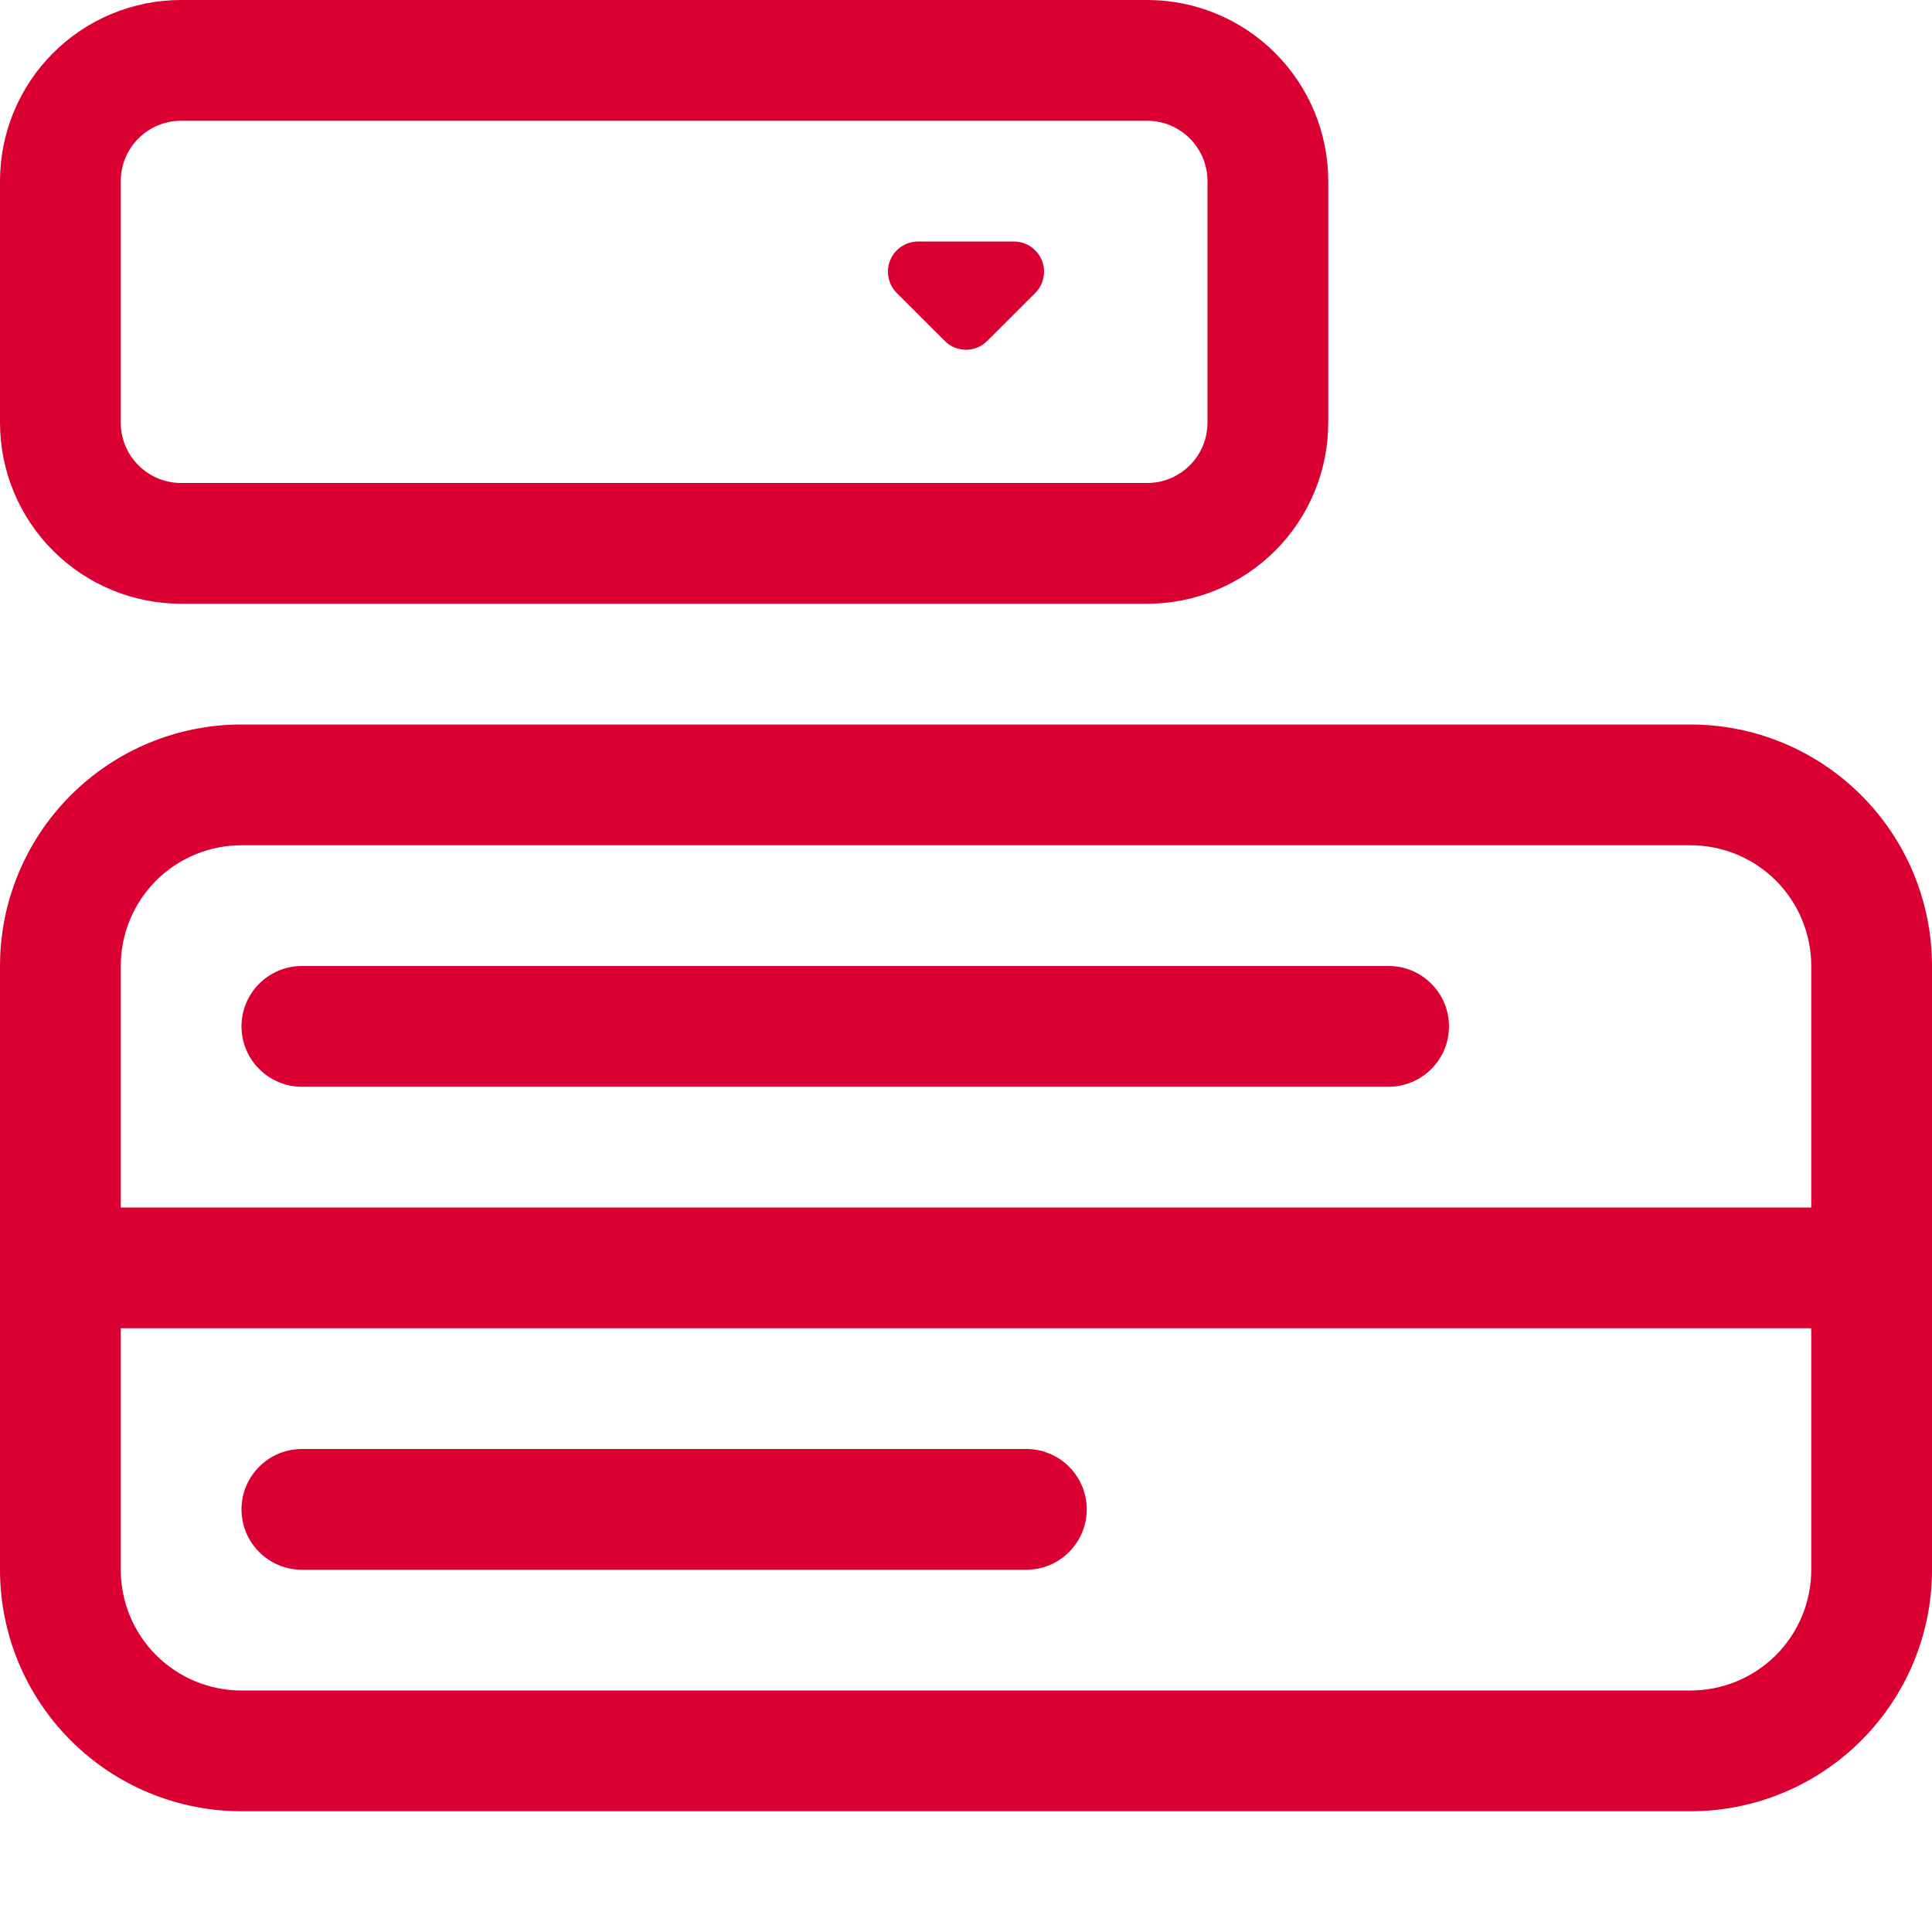 <svg width="24" height="24" viewBox="0 0 24 24" fill="none" xmlns="http://www.w3.org/2000/svg">
<path d="M0 2.25C0 1.653 0.237 1.081 0.659 0.659C1.081 0.237 1.653 0 2.25 0L14.25 0C14.847 0 15.419 0.237 15.841 0.659C16.263 1.081 16.5 1.653 16.5 2.25V5.25C16.5 5.847 16.263 6.419 15.841 6.841C15.419 7.263 14.847 7.5 14.25 7.5H2.25C1.653 7.5 1.081 7.263 0.659 6.841C0.237 6.419 0 5.847 0 5.25L0 2.25ZM2.25 1.5C2.051 1.5 1.86 1.579 1.72 1.72C1.579 1.86 1.5 2.051 1.5 2.25V5.25C1.5 5.449 1.579 5.64 1.72 5.78C1.86 5.921 2.051 6 2.25 6H14.25C14.449 6 14.64 5.921 14.78 5.78C14.921 5.64 15 5.449 15 5.25V2.25C15 2.051 14.921 1.86 14.78 1.72C14.64 1.579 14.449 1.5 14.25 1.5H2.25Z" fill="#DB0032"/>
<path d="M11.735 4.234L11.14 3.64C11.088 3.588 11.052 3.521 11.038 3.448C11.023 3.376 11.03 3.3 11.059 3.231C11.087 3.163 11.136 3.104 11.197 3.063C11.259 3.022 11.332 3 11.406 3H12.594C12.668 3 12.741 3.022 12.803 3.063C12.864 3.104 12.913 3.163 12.941 3.231C12.97 3.3 12.977 3.376 12.962 3.448C12.948 3.521 12.912 3.588 12.86 3.64L12.265 4.234C12.231 4.269 12.189 4.297 12.144 4.316C12.098 4.335 12.049 4.345 12 4.345C11.951 4.345 11.902 4.335 11.856 4.316C11.811 4.297 11.769 4.269 11.735 4.234ZM0 12C0 11.204 0.316 10.441 0.879 9.879C1.441 9.316 2.204 9 3 9H21C21.796 9 22.559 9.316 23.121 9.879C23.684 10.441 24 11.204 24 12V19.5C24 20.296 23.684 21.059 23.121 21.621C22.559 22.184 21.796 22.5 21 22.5H3C2.204 22.5 1.441 22.184 0.879 21.621C0.316 21.059 0 20.296 0 19.5V12ZM1.5 16.5V19.5C1.5 19.898 1.658 20.279 1.939 20.561C2.221 20.842 2.602 21 3 21H21C21.398 21 21.779 20.842 22.061 20.561C22.342 20.279 22.5 19.898 22.5 19.5V16.5H1.5ZM22.5 15V12C22.5 11.602 22.342 11.221 22.061 10.939C21.779 10.658 21.398 10.5 21 10.5H3C2.602 10.5 2.221 10.658 1.939 10.939C1.658 11.221 1.5 11.602 1.5 12V15H22.5ZM3 12.75C3 12.551 3.079 12.36 3.22 12.22C3.36 12.079 3.551 12 3.75 12H17.25C17.449 12 17.64 12.079 17.78 12.22C17.921 12.36 18 12.551 18 12.75C18 12.949 17.921 13.14 17.78 13.28C17.64 13.421 17.449 13.5 17.25 13.5H3.75C3.551 13.5 3.36 13.421 3.22 13.28C3.079 13.14 3 12.949 3 12.75ZM3 18.75C3 18.551 3.079 18.36 3.22 18.22C3.36 18.079 3.551 18 3.75 18H12.75C12.949 18 13.14 18.079 13.28 18.22C13.421 18.36 13.5 18.551 13.5 18.75C13.5 18.949 13.421 19.14 13.28 19.28C13.14 19.421 12.949 19.5 12.75 19.5H3.75C3.551 19.5 3.36 19.421 3.22 19.28C3.079 19.14 3 18.949 3 18.75Z" fill="#DB0032"/>
</svg>
